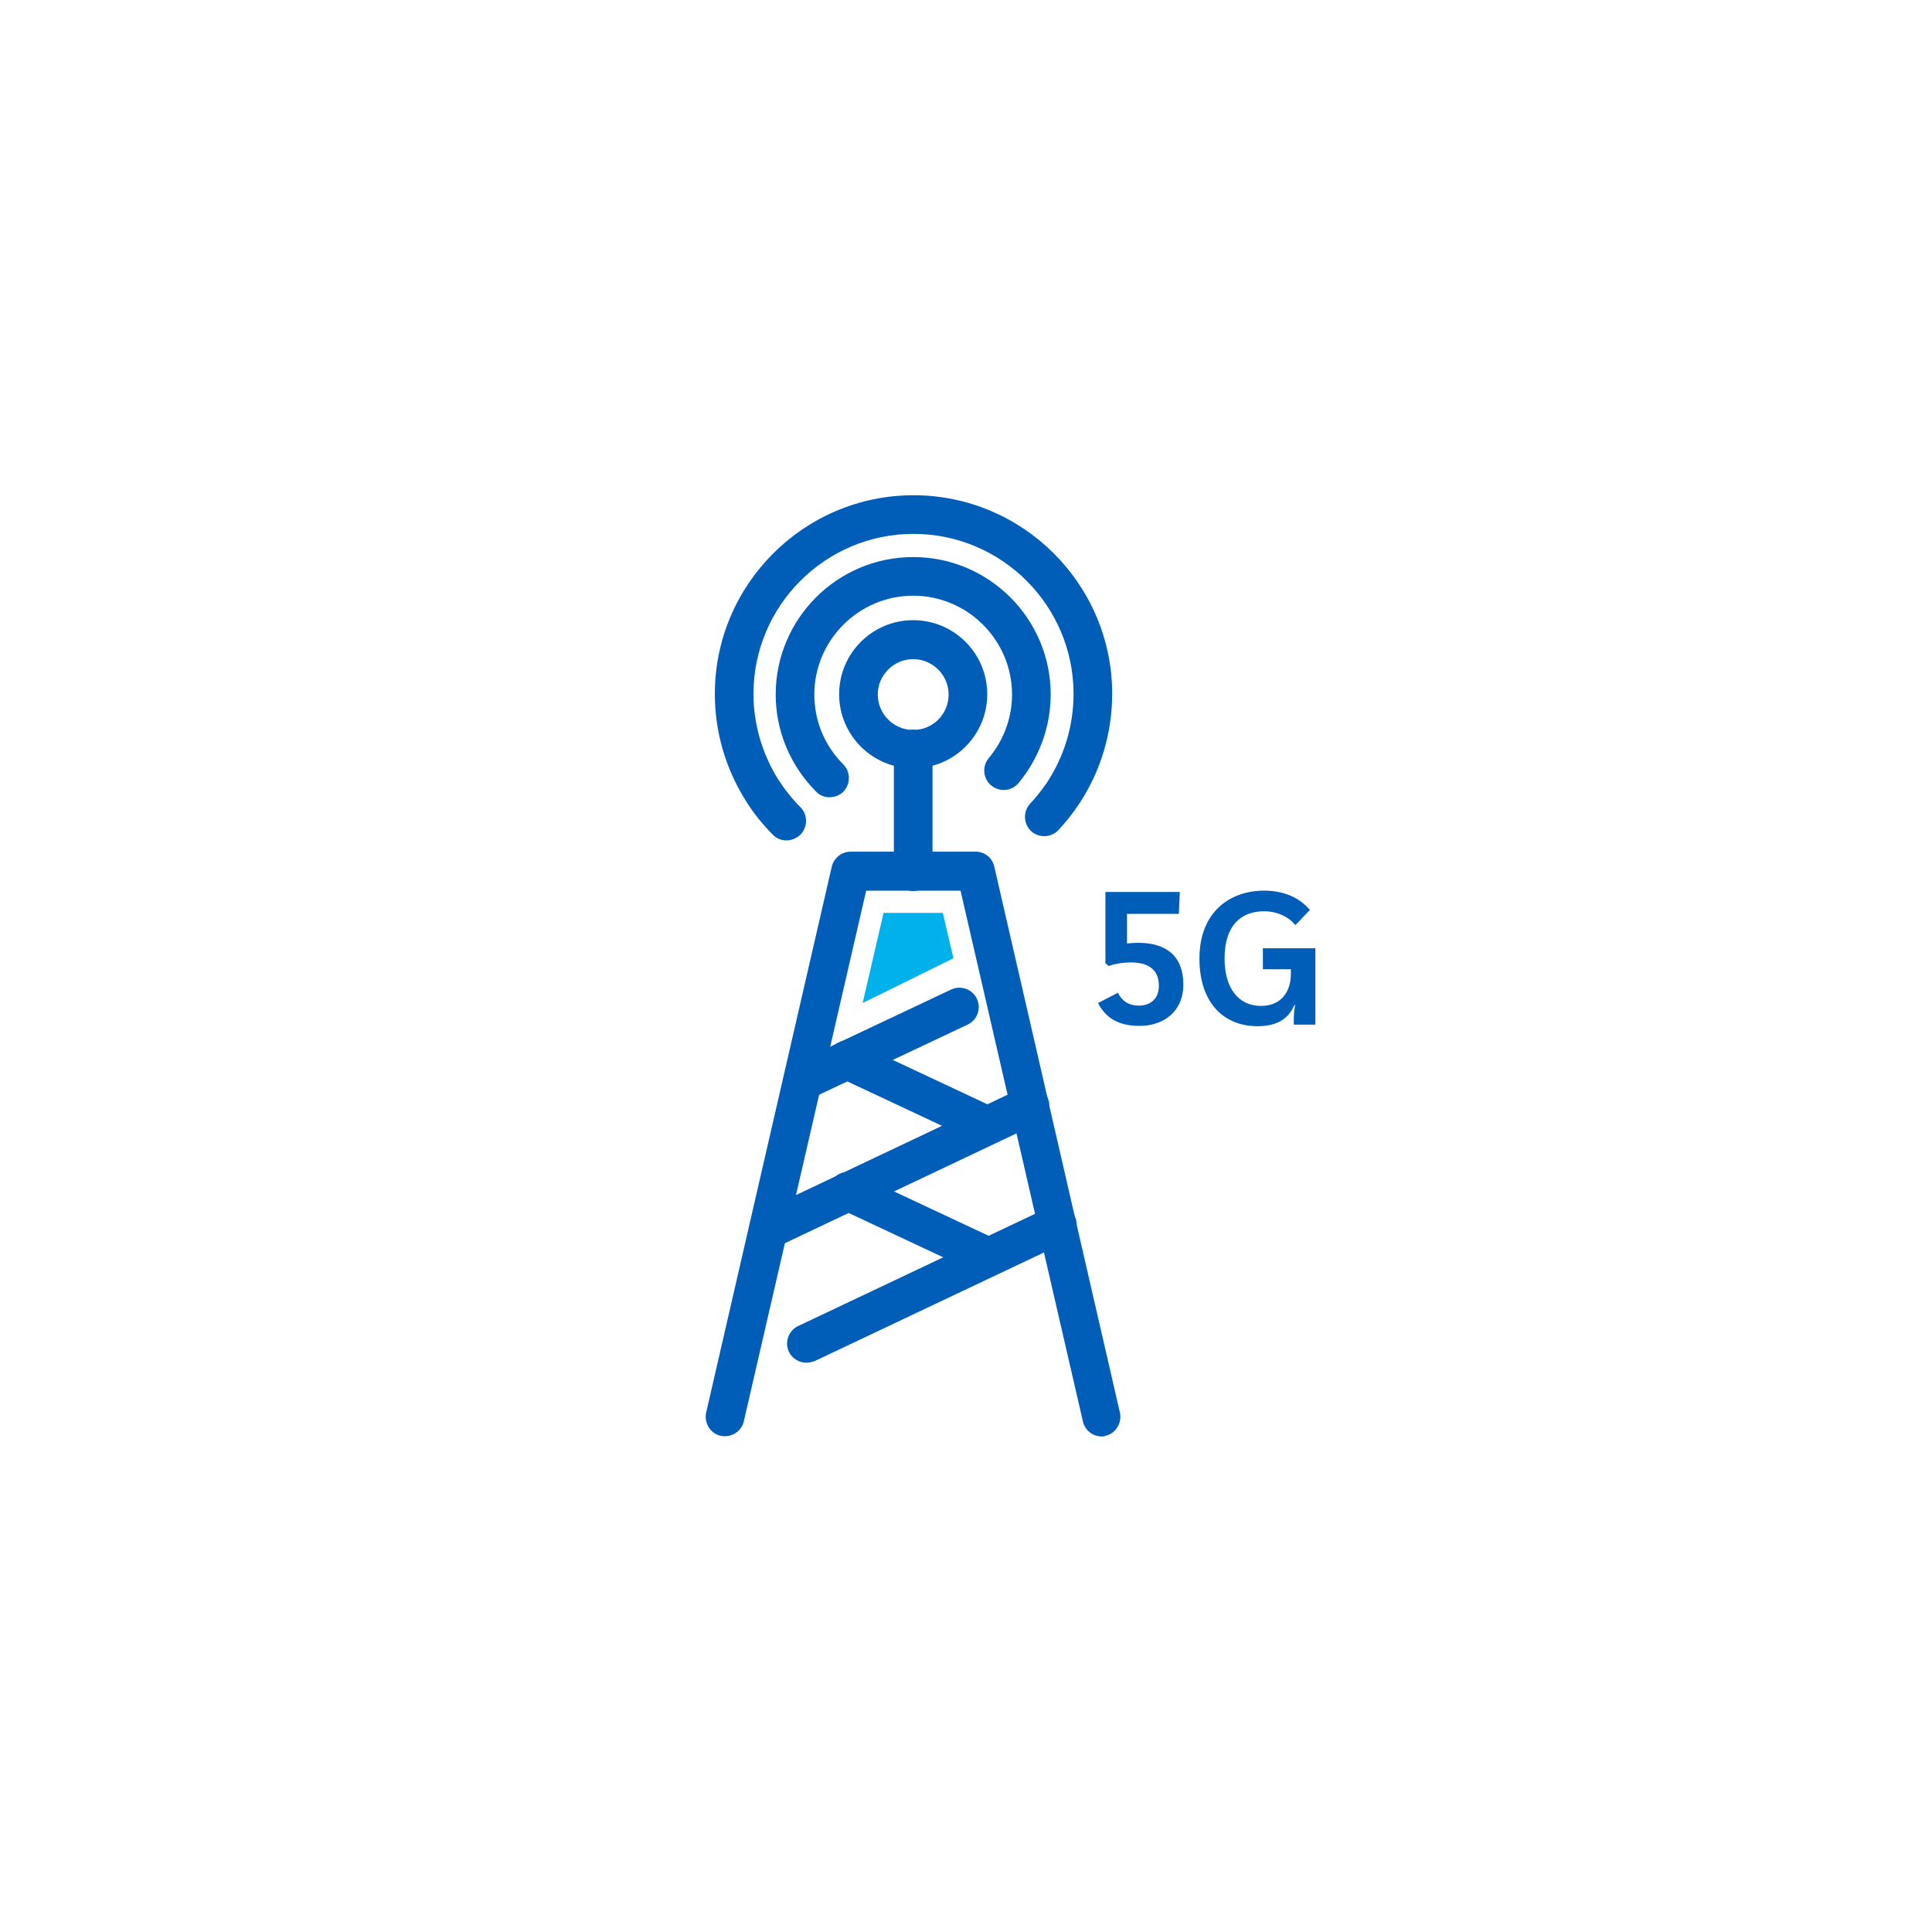 <?xml version="1.0" encoding="utf-8"?>
<!-- Generator: Adobe Illustrator 27.8.0, SVG Export Plug-In . SVG Version: 6.00 Build 0)  -->
<svg version="1.1" id="Layer_1" xmlns="http://www.w3.org/2000/svg" xmlns:xlink="http://www.w3.org/1999/xlink" x="0px" y="0px"
	 viewBox="0 0 600 600" style="enable-background:new 0 0 600 600;" xml:space="preserve">
<style type="text/css">
	.st0{fill:#005EB8;}
	.st1{fill:#00B1EB;}
</style>
<g>
	<g>
		<path class="st0" d="M342.1,446.1c-2.7,0-5.2-1.9-5.8-4.7l-38-164.8h-29.3l-38,164.8c-0.7,3.2-4,5.2-7.2,4.5
			c-3.2-0.7-5.2-4-4.5-7.2l39-169.5c0.6-2.7,3.1-4.7,5.8-4.7H303c2.8,0,5.2,1.9,5.8,4.7l39,169.5c0.7,3.2-1.3,6.5-4.5,7.2
			C343,446.1,342.5,446.1,342.1,446.1z"/>
		<path class="st0" d="M249.2,341.7c-2.2,0-4.4-1.3-5.4-3.4c-1.4-3-0.1-6.6,2.9-8l48.7-23c3-1.4,6.6-0.1,8,2.9s0.1,6.6-2.9,8
			l-48.7,23C250.9,341.6,250,341.7,249.2,341.7z"/>
		<path class="st0" d="M238.6,387.8c-2.2,0-4.4-1.3-5.4-3.4c-1.4-3-0.1-6.6,2.9-8l81.2-38.5c3-1.4,6.6-0.1,8,2.9
			c1.4,3,0.1,6.6-2.9,8l-81.2,38.5C240.3,387.6,239.4,387.8,238.6,387.8z"/>
		<path class="st0" d="M250.4,423.2c-2.2,0-4.4-1.3-5.4-3.4c-1.4-3-0.1-6.6,2.9-8l77.9-36.9c3-1.4,6.6-0.1,8,2.9s0.1,6.6-2.9,8
			l-77.9,36.9C252.1,423,251.2,423.2,250.4,423.2z"/>
		<path class="st0" d="M306.5,355.6c-0.9,0-1.7-0.2-2.5-0.6l-43.5-20.4c-3-1.4-4.3-5-2.9-8c1.4-3,5-4.3,8-2.9l43.5,20.4
			c3,1.4,4.3,5,2.9,8C310.9,354.3,308.7,355.6,306.5,355.6z"/>
		<path class="st0" d="M306.8,396.4c-0.9,0-1.7-0.2-2.5-0.6l-43.5-20.4c-3-1.4-4.3-5-2.9-8c1.4-3,5-4.3,8-2.9l43.5,20.4
			c3,1.4,4.3,5,2.9,8C311.2,395.2,309.1,396.4,306.8,396.4z"/>
		<path class="st0" d="M283.6,238.6c-12.7,0-23-10.3-23-23s10.3-23,23-23s23,10.3,23,23S296.3,238.6,283.6,238.6z M283.6,204.7
			c-6,0-11,4.9-11,11c0,6,4.9,11,11,11s11-4.9,11-11C294.6,209.6,289.6,204.7,283.6,204.7z"/>
		<path class="st0" d="M257.6,247.6c-1.5,0-3.1-0.6-4.2-1.8c-8-8.1-12.5-18.8-12.5-30.1c0-23.5,19.1-42.7,42.7-42.7
			c23.5,0,42.7,19.1,42.7,42.7c0,10-3.6,19.8-10,27.5c-2.1,2.5-5.9,2.9-8.5,0.7c-2.5-2.1-2.9-5.9-0.7-8.5c4.6-5.5,7.2-12.5,7.2-19.7
			c0-16.9-13.8-30.7-30.7-30.7s-30.7,13.8-30.7,30.7c0,8.2,3.2,15.9,9,21.7c2.3,2.3,2.3,6.1,0,8.5
			C260.7,247,259.2,247.6,257.6,247.6z"/>
		<path class="st0" d="M244.2,261c-1.5,0-3.1-0.6-4.2-1.8c-3.2-3.2-6.1-6.8-8.5-10.7c-6.2-9.9-9.5-21.3-9.5-33
			c0-34,27.7-61.7,61.7-61.7c34,0,61.7,27.7,61.7,61.7c0,12.2-3.6,24.1-10.3,34.2c-1.9,2.9-4.1,5.6-6.4,8.1
			c-2.3,2.4-6.1,2.5-8.5,0.3c-2.4-2.3-2.5-6.1-0.3-8.5c1.9-2,3.6-4.2,5.2-6.5c5.4-8.2,8.3-17.7,8.3-27.6c0-27.4-22.3-49.7-49.7-49.7
			s-49.7,22.3-49.7,49.7c0,9.4,2.7,18.6,7.7,26.6c2,3.1,4.3,6,6.9,8.6c2.3,2.3,2.3,6.1,0,8.5C247.3,260.4,245.7,261,244.2,261z"/>
		<path class="st0" d="M283.6,276.7c-3.3,0-6-2.7-6-6v-38.1c0-3.3,2.7-6,6-6s6,2.7,6,6v38.1C289.6,274,286.9,276.7,283.6,276.7z"/>
		<polygon class="st1" points="292.8,283.5 274.4,283.5 267.9,311.5 296.1,297.6 		"/>
	</g>
	<g>
		<path class="st0" d="M350,283.8v9.2c0.9-0.1,2.5-0.2,3.5-0.2c8.8,0,14,4.2,14,13c0,8.3-6.1,12.8-13.6,12.8
			c-6.7,0-10.6-2.6-12.9-7.1l6.2-3.2c1.1,2.4,3.2,4,6.5,4c3.5,0,6.2-2,6.2-6.2c0-5.5-4-7.2-8.6-7.2c-2.9,0-5.3,0.5-7,1.1l-1-0.9V277
			h23.1l-0.3,6.8H350z"/>
		<path class="st0" d="M402.3,287.3c-2.3-2.8-6-4.3-9.7-4.3c-7,0-12.3,4.2-12.3,14.7c0,9,4.2,14.7,11.3,14.7c6.1,0,9.3-4.2,9.3-10
			V301h-8.7v-6.5h16.3v23.7h-6.7v-1.8c0-1.9,0.2-3,0.4-4.3H402c-2.1,4.9-6.2,6.6-11.5,6.6c-10.1,0-18-6.9-18-21
			c0-14.8,9.8-21.1,20-21.1c5.9,0,10.8,1.9,14.3,6L402.3,287.3z"/>
	</g>
</g>
</svg>
